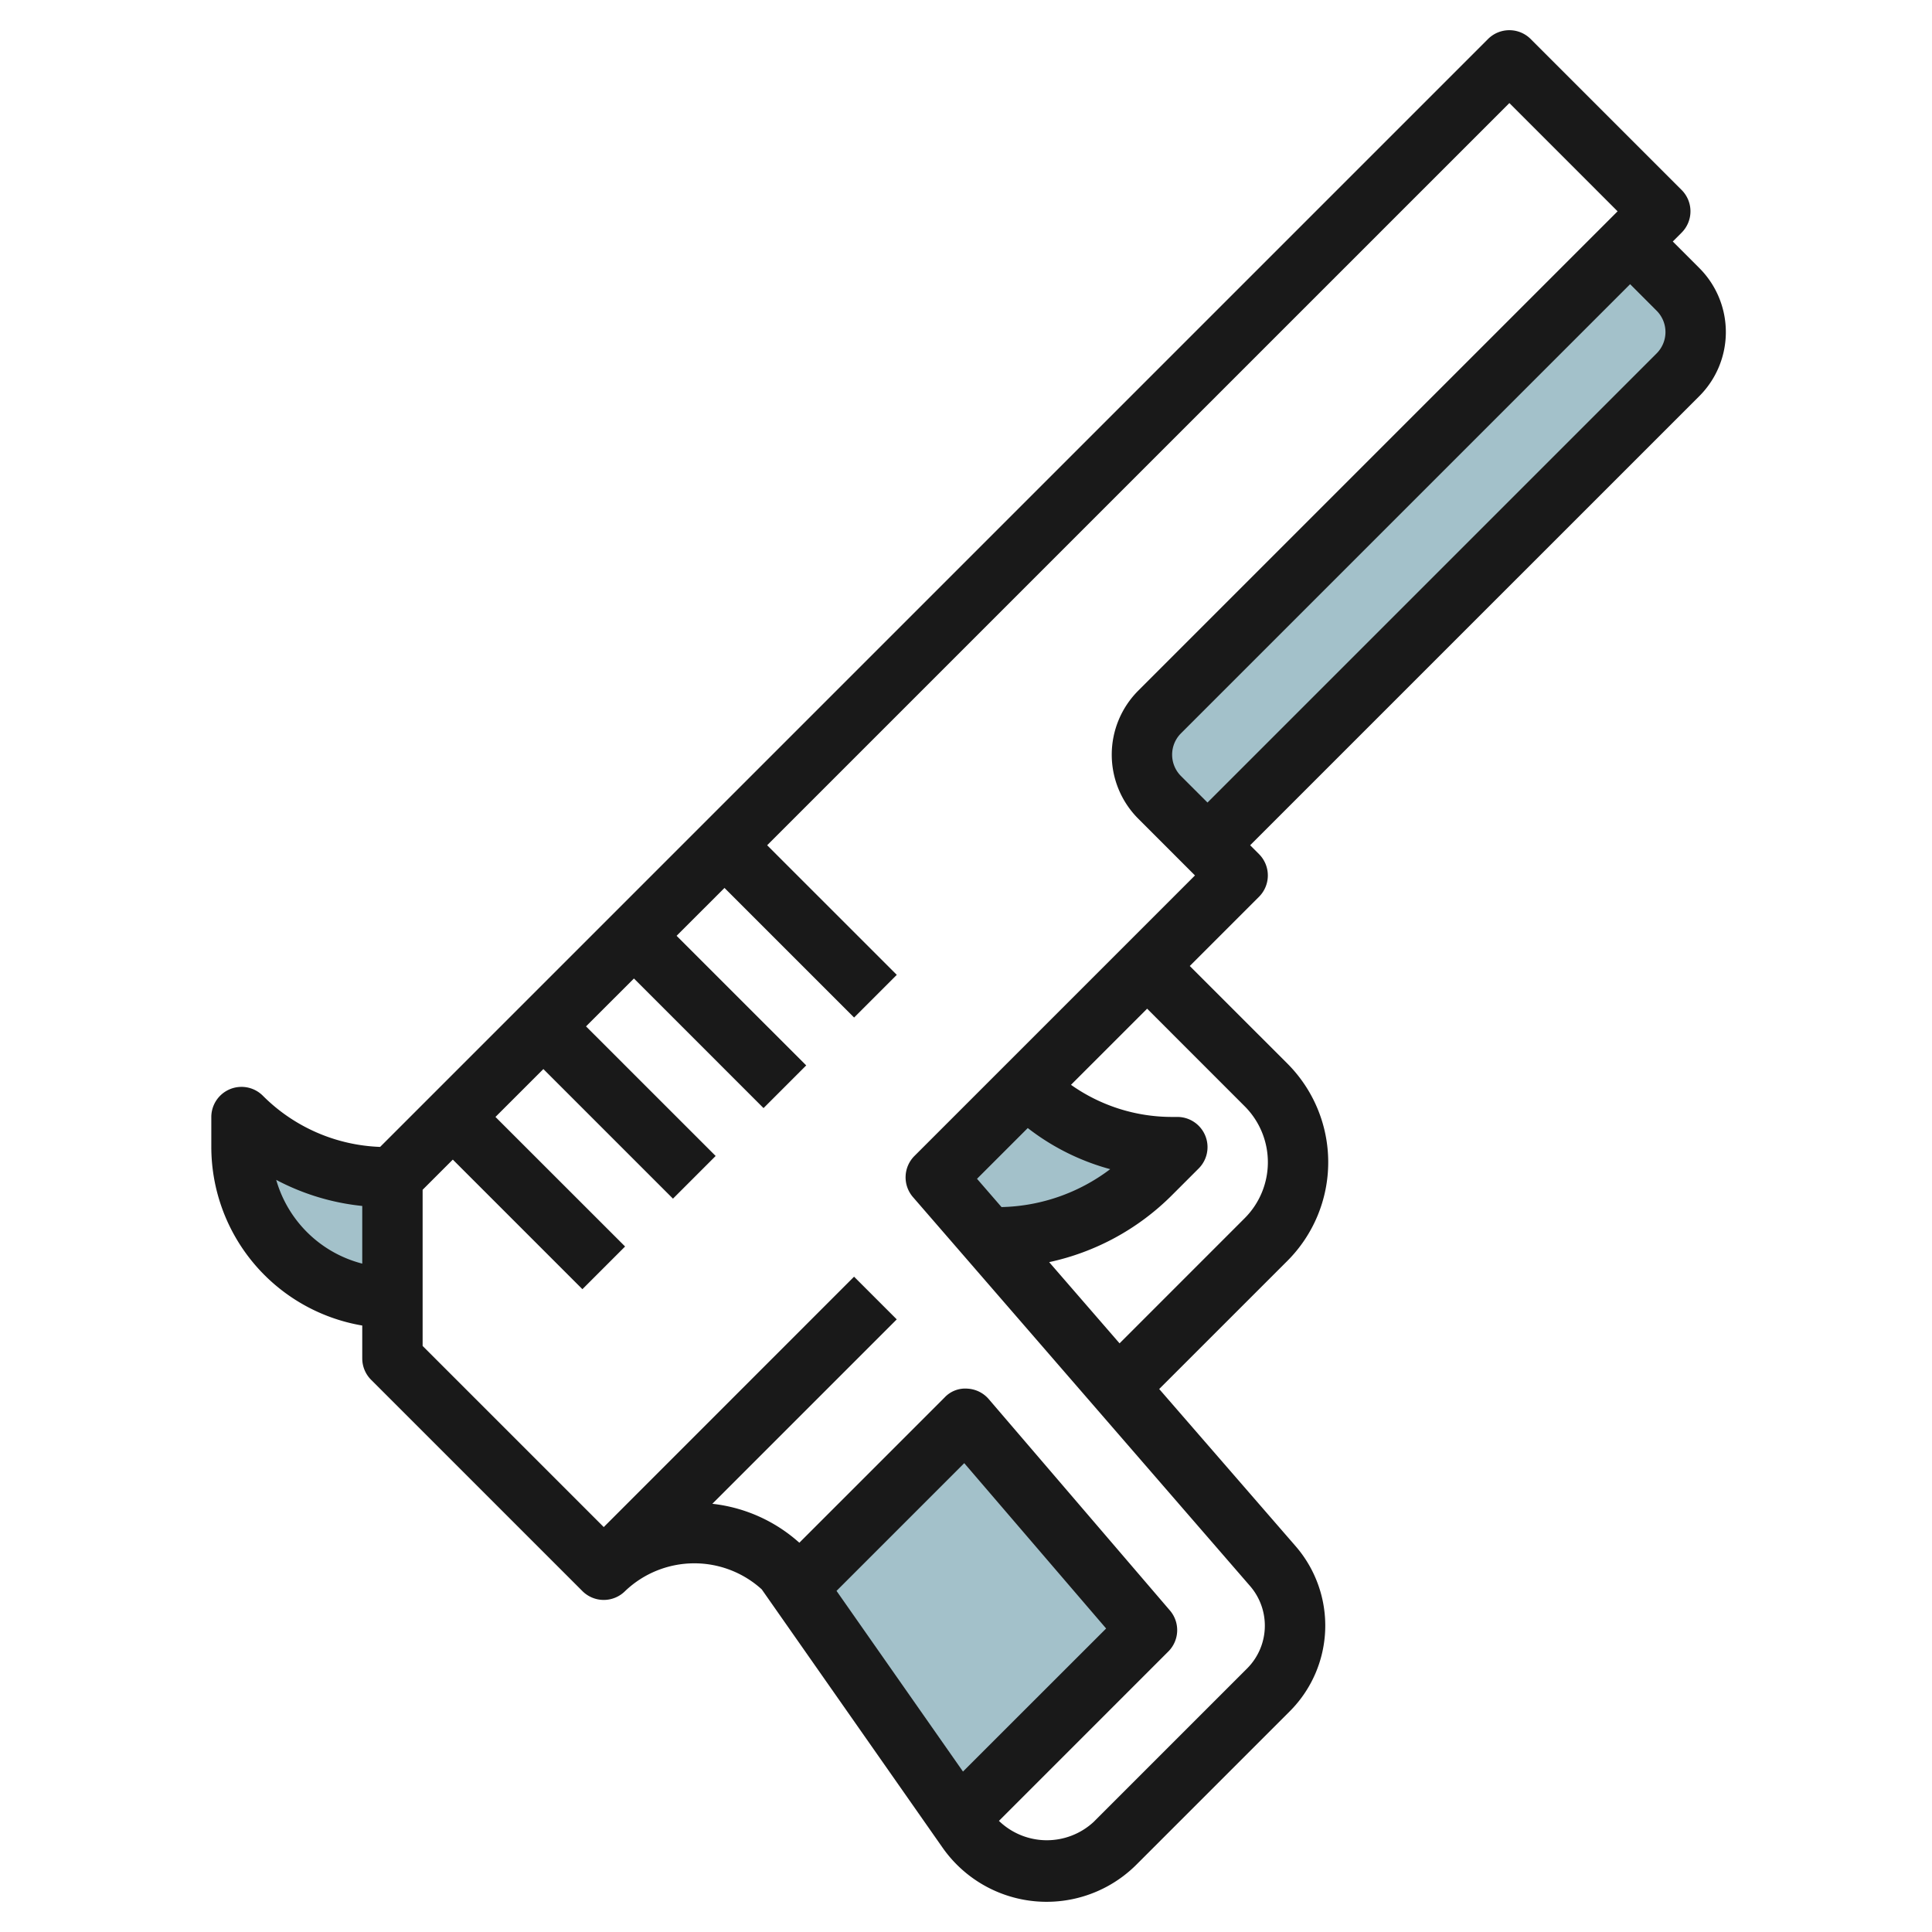 <svg id="Layer_3" height="512" viewBox="0 0 64 64" width="512" xmlns="http://www.w3.org/2000/svg" data-name="Layer 3"><g fill="#a3c1ca"><path d="m32.733 41h.267a7.246 7.246 0 0 0 5.122-2.121l.878-.879h-.171a6.829 6.829 0 0 1 -4.829-2l-3 3z"/><path d="m40 28 15.585-15.586a2 2 0 0 0 0-2.828l-1.585-1.586-15.586 15.586a2 2 0 0 0 0 2.828z"/><path d="m31.764 60.235 6.235-6.235-6-7-5.588 5.588"/><path d="m13 39h-.172a6.822 6.822 0 0 1 -4.828-2v1a5 5 0 0 0 5 5"/></g><path d="m12 43.91v1.09a1 1 0 0 0 .293.707l7 7a1 1 0 0 0 1.414 0 3.32 3.32 0 0 1 4.527-.057l5.989 8.555a4.209 4.209 0 0 0 6.424.562l5.085-5.085a4.015 4.015 0 0 0 .2-5.448l-4.532-5.221 4.246-4.245a4.623 4.623 0 0 0 0-6.536l-3.233-3.232 2.293-2.293a1 1 0 0 0 0-1.414l-.293-.293 14.879-14.878a3 3 0 0 0 0-4.243l-.879-.879.293-.293a1 1 0 0 0 0-1.414l-5-5a1 1 0 0 0 -1.414 0l-36.7 36.7a5.78 5.78 0 0 1 -3.889-1.7 1 1 0 0 0 -1.703.707v1a6.006 6.006 0 0 0 5 5.91zm19.9 14.775-4.189-5.985 4.231-4.231 4.7 5.477zm9.332-22.038a2.621 2.621 0 0 1 0 3.707l-4.145 4.146-2.332-2.69a8.186 8.186 0 0 0 4.073-2.223l.878-.878a1 1 0 0 0 -.706-1.709h-.171a5.787 5.787 0 0 1 -3.351-1.064l2.522-2.522zm-7.186.721a7.754 7.754 0 0 0 2.731 1.362 6.19 6.19 0 0 1 -3.6 1.256l-.812-.937zm20.832-27.075a1 1 0 0 1 0 1.414l-14.878 14.878-.879-.878a1 1 0 0 1 0-1.414l14.879-14.879zm-40.878 29.12 1-1 4.293 4.293 1.414-1.414-4.294-4.292 1.587-1.586 4.293 4.293 1.414-1.414-4.294-4.293 1.587-1.586 4.293 4.293 1.414-1.414-4.294-4.293 1.587-1.586 4.293 4.293 1.414-1.414-4.294-4.293 24.587-24.586 3.585 3.586-15.878 15.878a3 3 0 0 0 0 4.243l1.878 1.879-9.293 9.293a1 1 0 0 0 -.049 1.362l11.171 12.889a2.005 2.005 0 0 1 -.1 2.724l-5.085 5.085a2.284 2.284 0 0 1 -3.138-.034l5.612-5.612a1 1 0 0 0 .052-1.358l-6-7a1 1 0 0 0 -.718-.349.932.932 0 0 0 -.745.292l-4.813 4.813a5.165 5.165 0 0 0 -2.882-1.29l6.109-6.109-1.414-1.414-8.292 8.294-6-6zm-2 .536v1.91a4 4 0 0 1 -2.85-2.774 7.778 7.778 0 0 0 2.85.864z" fill="#191919"/></svg>
